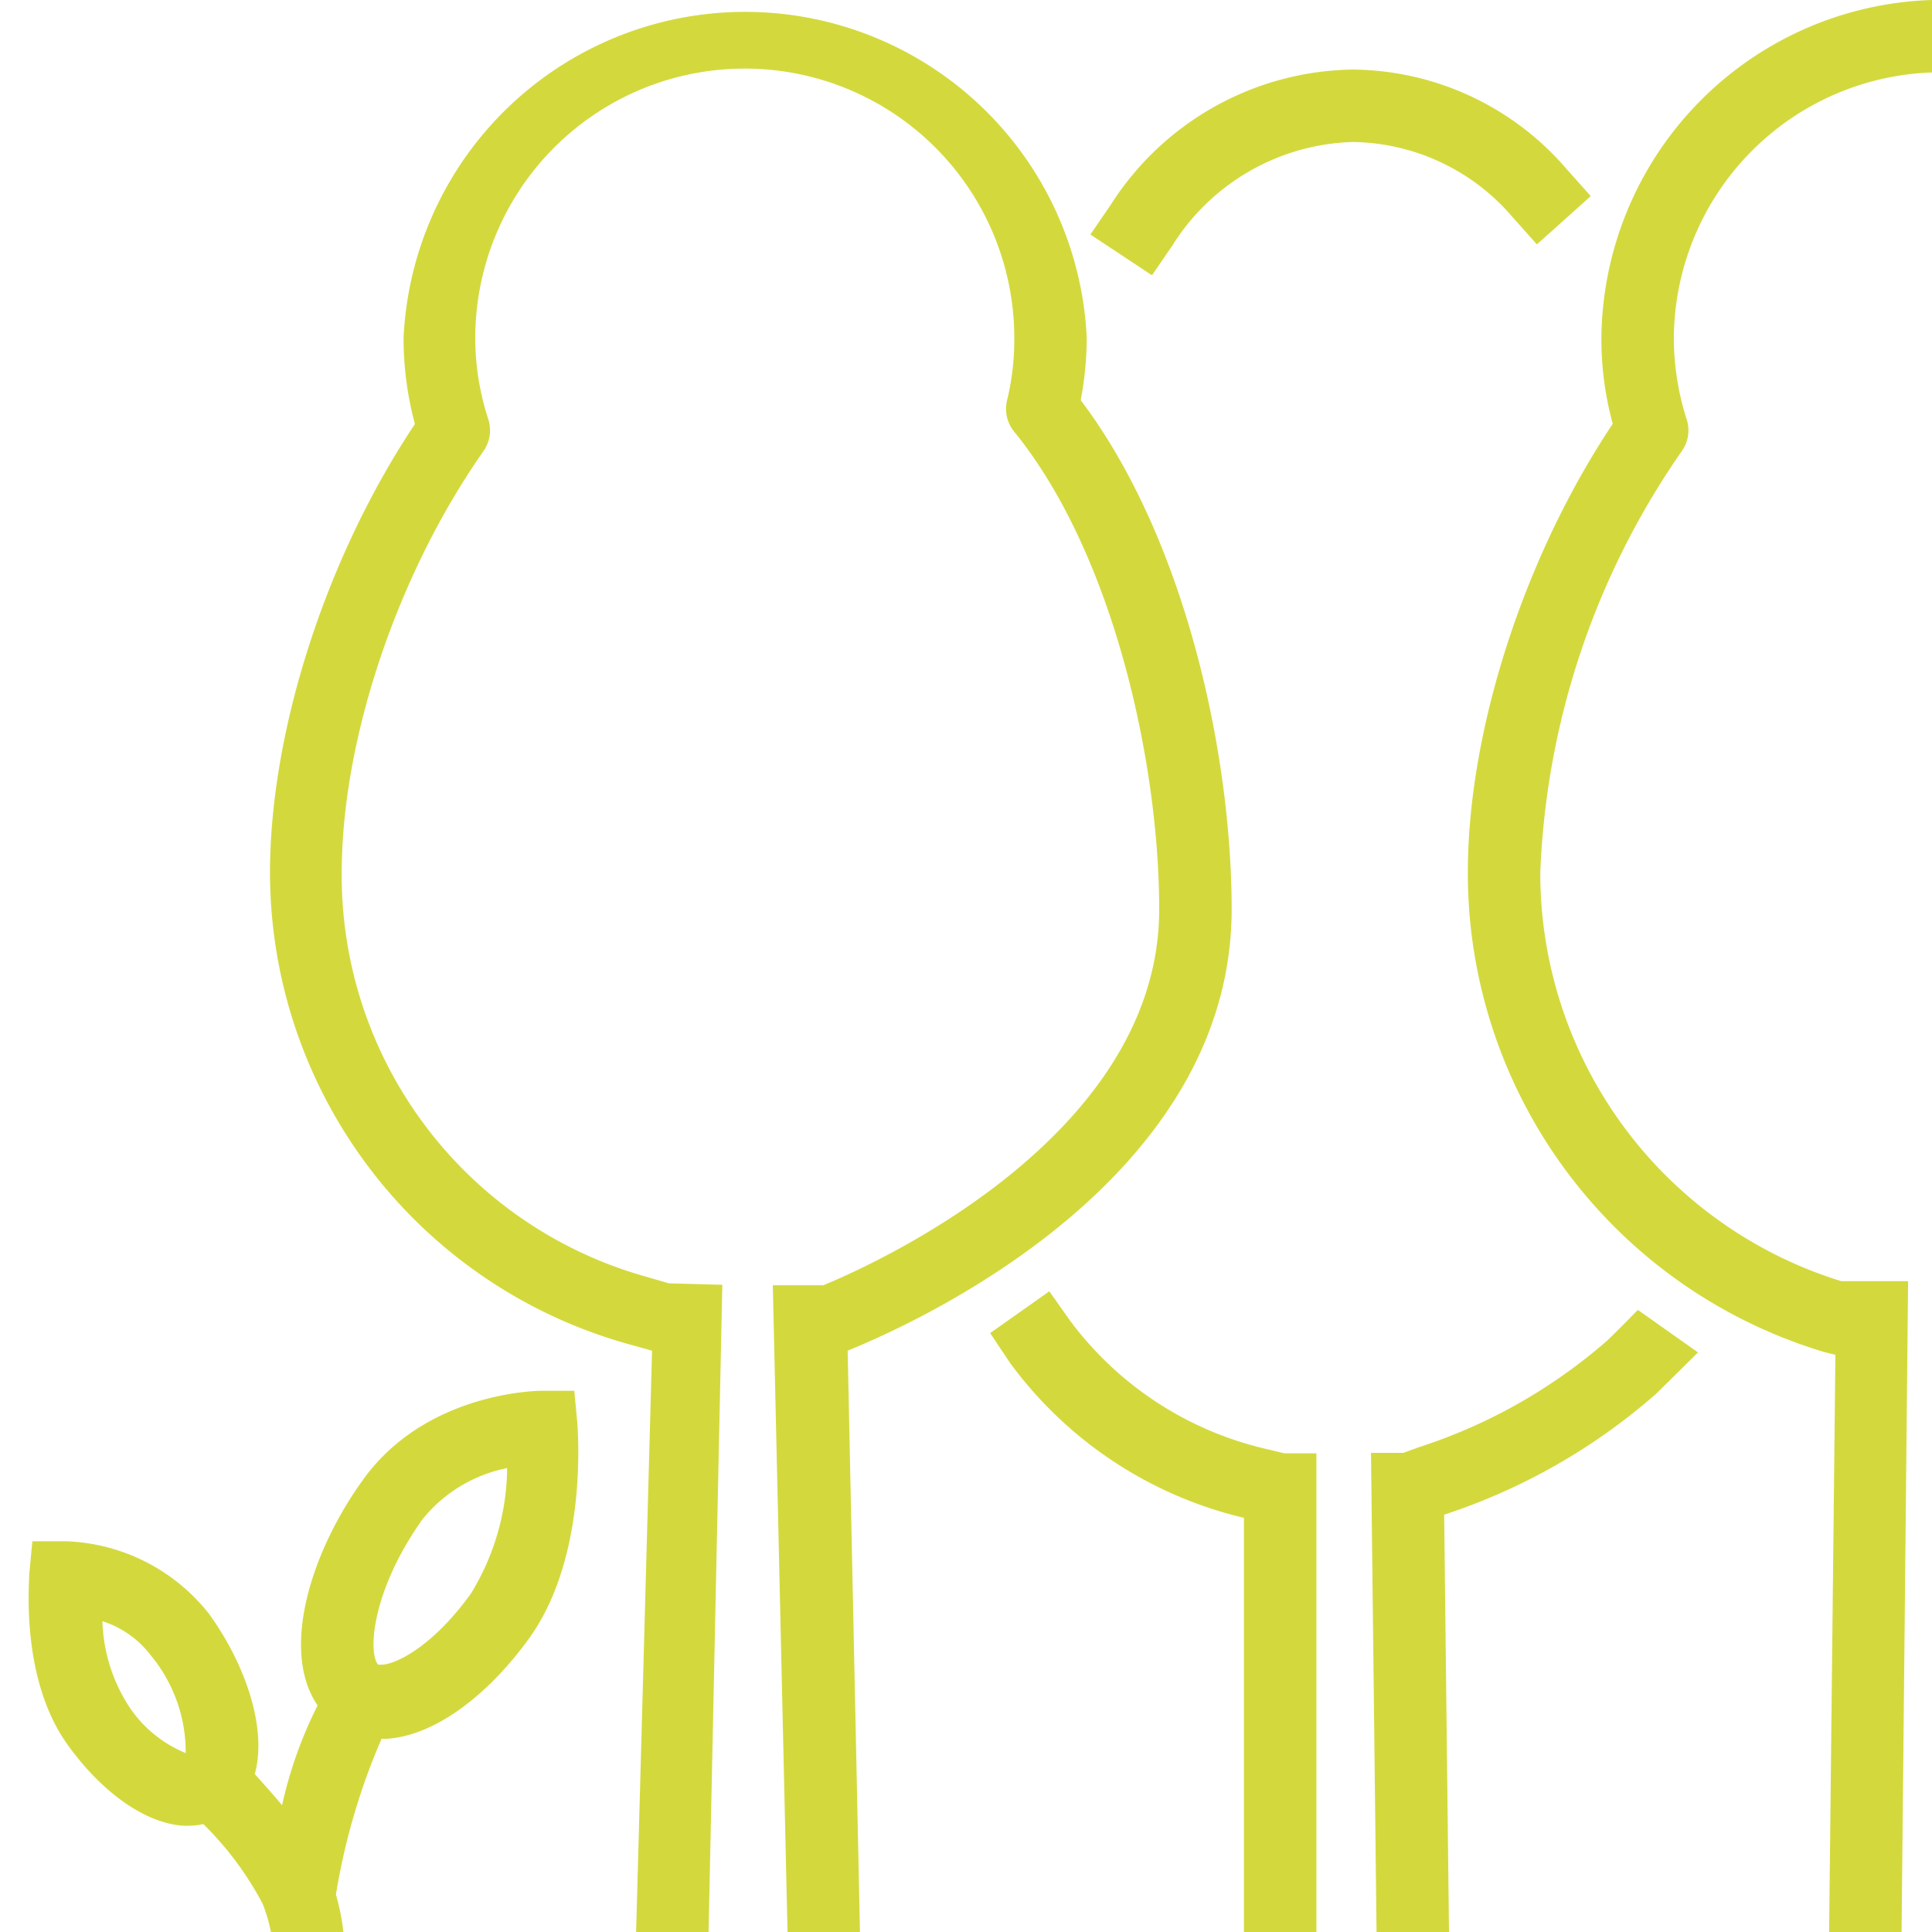 <svg xmlns="http://www.w3.org/2000/svg" viewBox="0 0 80 80"><defs><style>.cls-1{fill:#d3d93d;}</style></defs><g id="icons"><path class="cls-1" d="M10.87,78.82A6.78,6.78,0,0,1,11.22,80h3a9.44,9.44,0,0,0-.31-1.55A27.15,27.15,0,0,1,15.8,72H16c1.9-.11,4.11-1.67,5.91-4.16,2.47-3.43,2-8.66,2-8.88l-.13-1.37H22.41c-.2,0-4.77.07-7.36,3.66-2.18,3-3.45,7.09-1.9,9.37a17.68,17.68,0,0,0-1.47,4.13c-.33-.4-.71-.82-1.13-1.29.53-1.91-.41-4.59-1.9-6.64a7.88,7.88,0,0,0-5.94-3H1.34l-.13,1.37c0,.44-.35,4.37,1.6,7.07,1.44,2,3.24,3.25,4.8,3.34H7.8a3.1,3.1,0,0,0,.62-.07A13.46,13.46,0,0,1,10.87,78.82ZM7.69,72.59A5.14,5.14,0,0,1,5.24,70.5a6.9,6.9,0,0,1-1-3.37,4.07,4.07,0,0,1,2,1.41A6.29,6.29,0,0,1,7.69,72.59ZM19.49,66c-1.5,2.08-3,2.89-3.66,2.93-.05,0-.15,0-.17,0-.42-.45-.3-3,1.82-6A6,6,0,0,1,21,60.79,10.08,10.08,0,0,1,19.49,66Z"/><path class="cls-1" d="M51,37.65c0,10.63-11.67,16.45-15.24,18l-.66.28L35.61,80h-3L32,53.22l2.09,0,.45-.19C37.72,51.64,48,46.44,48,37.65c0-6-1.88-14.7-6-19.77a1.49,1.49,0,0,1-.3-1.3A10.68,10.68,0,0,0,42,14a11.16,11.16,0,0,0-22.32,0,10.78,10.78,0,0,0,.54,3.36,1.51,1.51,0,0,1-.2,1.32c-3.56,5.07-5.87,11.93-5.87,17.46A17.25,17.25,0,0,0,26.7,52.85l1,.29,2.21.06L29.34,80h-3L27,55.93l-1-.28A20.28,20.28,0,0,1,11.18,36.14c0-5.89,2.34-13.1,6-18.58A13.81,13.81,0,0,1,16.71,14,14.16,14.16,0,0,1,45,14a14.24,14.24,0,0,1-.25,2.57C49.06,22.27,51,31.17,51,37.65Z"/><path class="cls-1" d="M69.31,14a11.07,11.07,0,0,0,.53,3.36,1.48,1.48,0,0,1-.2,1.32,32.74,32.74,0,0,0-5.86,17.46A17.69,17.69,0,0,0,76.24,53.05l2.77,0L78.74,80h-3L76,56.1,75.59,56A20.7,20.7,0,0,1,60.78,36.13c0-5.89,2.34-13.1,6-18.58A13.39,13.39,0,0,1,66.31,14,14.13,14.13,0,0,1,80,0V3A11.07,11.07,0,0,0,69.31,14Z"/><path class="cls-1" d="M62.64,9l1,1.12,2.23-2L64.87,7A11.79,11.79,0,0,0,56,2.88a12.08,12.08,0,0,0-10,5.59l-.85,1.24L47.7,11.4l.85-1.24A9.12,9.12,0,0,1,56,5.88,8.84,8.84,0,0,1,62.64,9Z"/><path class="cls-1" d="M68.57,57.72a25.2,25.2,0,0,1-8.77,5L60,80H57l-.23-19.84h1.34l.63-.23a22.23,22.23,0,0,0,7.81-4.42c.33-.31,1.27-1.27,1.27-1.27L70.31,56S69,57.3,68.57,57.72Z"/><path class="cls-1" d="M54.51,60.18V80h-3V62.85a16.8,16.8,0,0,1-9.69-6.42L41,55.2l2.45-1.73.87,1.23A14.07,14.07,0,0,0,52.44,60l.75.18Z"/></g></svg>